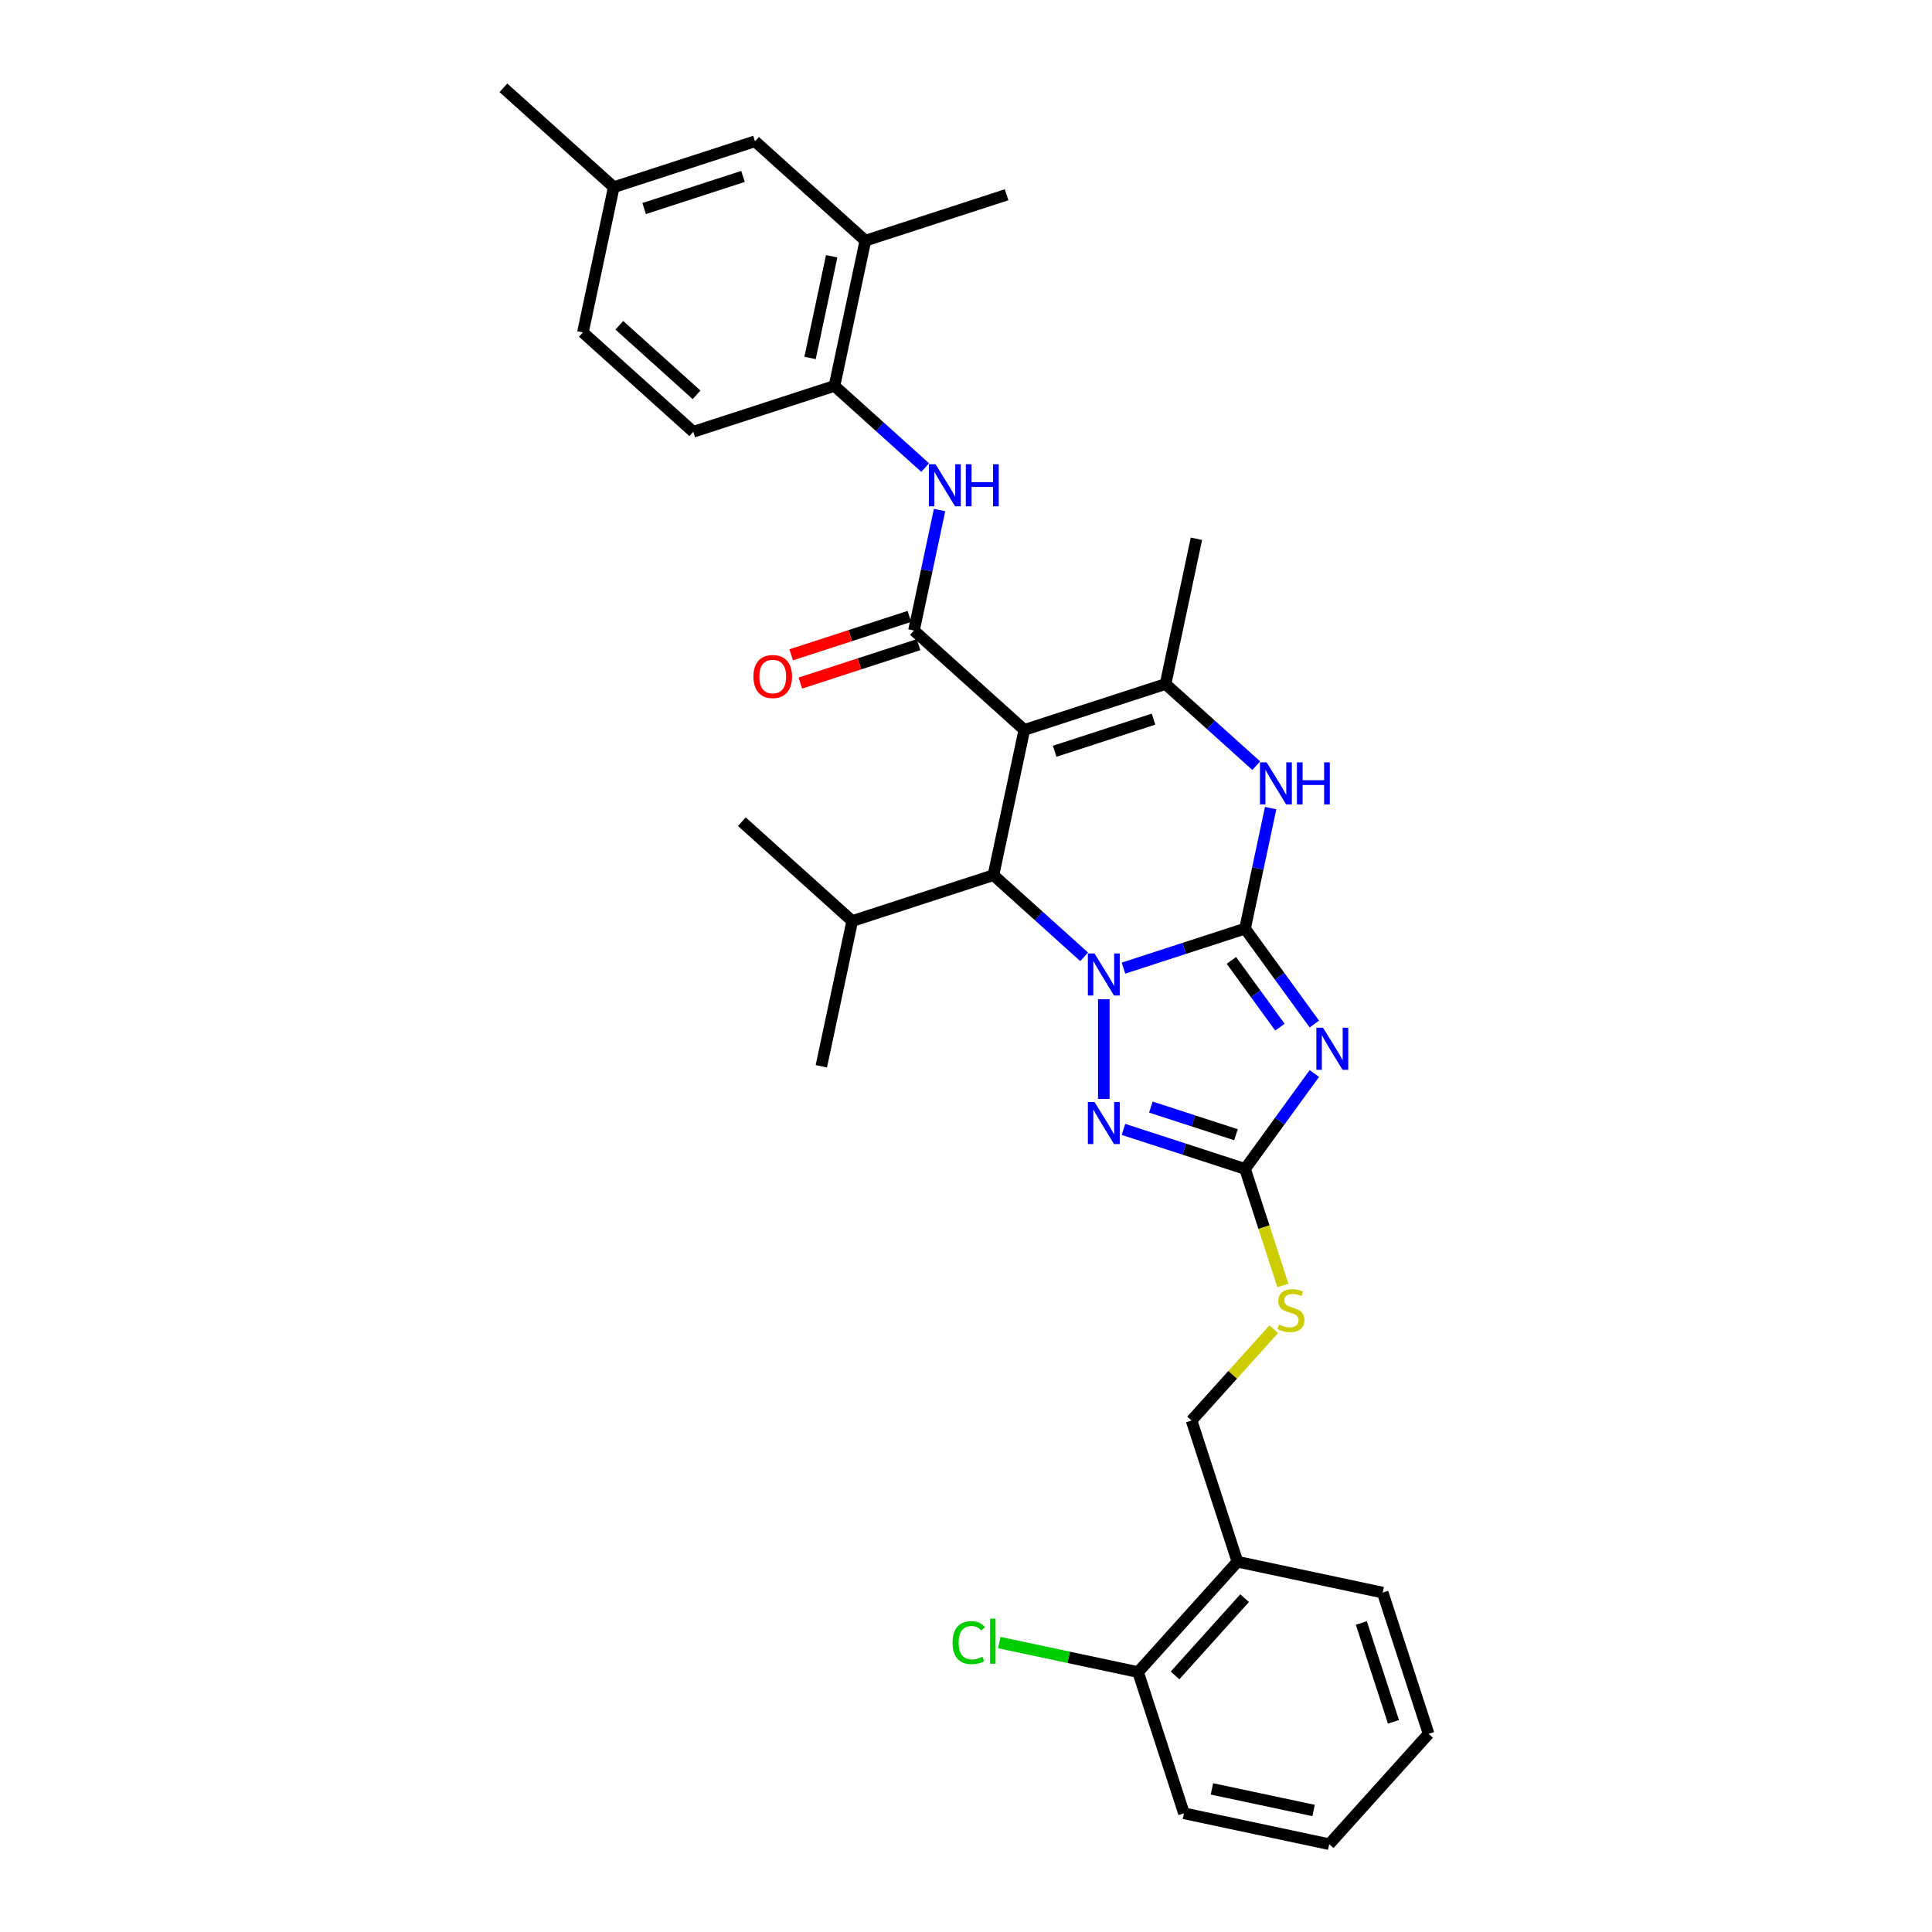 <?xml version='1.0' encoding='iso-8859-1'?>
<svg version='1.1' baseProfile='full'
              xmlns='http://www.w3.org/2000/svg'
                      xmlns:rdkit='http://www.rdkit.org/xml'
                      xmlns:xlink='http://www.w3.org/1999/xlink'
                  xml:space='preserve'
width='1000px' height='1000px' viewBox='0 0 1000 1000'>
<!-- END OF HEADER -->
<rect style='opacity:1.0;fill:#FFFFFF;stroke:none' width='1000' height='1000' x='0' y='0'> </rect>
<path class='bond-0' d='M 644.426,480.656 L 612.964,490.878' style='fill:none;fill-rule:evenodd;stroke:#000000;stroke-width:6px;stroke-linecap:butt;stroke-linejoin:miter;stroke-opacity:1' />
<path class='bond-0' d='M 612.964,490.878 L 581.502,501.101' style='fill:none;fill-rule:evenodd;stroke:#0000FF;stroke-width:6px;stroke-linecap:butt;stroke-linejoin:miter;stroke-opacity:1' />
<path class='bond-2' d='M 644.426,480.656 L 662.364,505.345' style='fill:none;fill-rule:evenodd;stroke:#000000;stroke-width:6px;stroke-linecap:butt;stroke-linejoin:miter;stroke-opacity:1' />
<path class='bond-2' d='M 662.364,505.345 L 680.301,530.034' style='fill:none;fill-rule:evenodd;stroke:#0000FF;stroke-width:6px;stroke-linecap:butt;stroke-linejoin:miter;stroke-opacity:1' />
<path class='bond-2' d='M 637.371,497.098 L 649.927,514.381' style='fill:none;fill-rule:evenodd;stroke:#000000;stroke-width:6px;stroke-linecap:butt;stroke-linejoin:miter;stroke-opacity:1' />
<path class='bond-2' d='M 649.927,514.381 L 662.484,531.663' style='fill:none;fill-rule:evenodd;stroke:#0000FF;stroke-width:6px;stroke-linecap:butt;stroke-linejoin:miter;stroke-opacity:1' />
<path class='bond-7' d='M 644.426,480.656 L 651.056,449.467' style='fill:none;fill-rule:evenodd;stroke:#000000;stroke-width:6px;stroke-linecap:butt;stroke-linejoin:miter;stroke-opacity:1' />
<path class='bond-7' d='M 651.056,449.467 L 657.685,418.278' style='fill:none;fill-rule:evenodd;stroke:#0000FF;stroke-width:6px;stroke-linecap:butt;stroke-linejoin:miter;stroke-opacity:1' />
<path class='bond-3' d='M 561.149,495.245 L 537.677,474.111' style='fill:none;fill-rule:evenodd;stroke:#0000FF;stroke-width:6px;stroke-linecap:butt;stroke-linejoin:miter;stroke-opacity:1' />
<path class='bond-3' d='M 537.677,474.111 L 514.205,452.977' style='fill:none;fill-rule:evenodd;stroke:#000000;stroke-width:6px;stroke-linecap:butt;stroke-linejoin:miter;stroke-opacity:1' />
<path class='bond-4' d='M 571.326,517.213 L 571.326,568.785' style='fill:none;fill-rule:evenodd;stroke:#0000FF;stroke-width:6px;stroke-linecap:butt;stroke-linejoin:miter;stroke-opacity:1' />
<path class='bond-1' d='M 530.186,377.793 L 603.287,354.042' style='fill:none;fill-rule:evenodd;stroke:#000000;stroke-width:6px;stroke-linecap:butt;stroke-linejoin:miter;stroke-opacity:1' />
<path class='bond-1' d='M 545.902,388.851 L 597.072,372.225' style='fill:none;fill-rule:evenodd;stroke:#000000;stroke-width:6px;stroke-linecap:butt;stroke-linejoin:miter;stroke-opacity:1' />
<path class='bond-5' d='M 530.186,377.793 L 473.066,326.362' style='fill:none;fill-rule:evenodd;stroke:#000000;stroke-width:6px;stroke-linecap:butt;stroke-linejoin:miter;stroke-opacity:1' />
<path class='bond-33' d='M 530.186,377.793 L 514.205,452.977' style='fill:none;fill-rule:evenodd;stroke:#000000;stroke-width:6px;stroke-linecap:butt;stroke-linejoin:miter;stroke-opacity:1' />
<path class='bond-8' d='M 680.301,555.644 L 662.364,580.333' style='fill:none;fill-rule:evenodd;stroke:#0000FF;stroke-width:6px;stroke-linecap:butt;stroke-linejoin:miter;stroke-opacity:1' />
<path class='bond-8' d='M 662.364,580.333 L 644.426,605.022' style='fill:none;fill-rule:evenodd;stroke:#000000;stroke-width:6px;stroke-linecap:butt;stroke-linejoin:miter;stroke-opacity:1' />
<path class='bond-18' d='M 514.205,452.977 L 441.105,476.728' style='fill:none;fill-rule:evenodd;stroke:#000000;stroke-width:6px;stroke-linecap:butt;stroke-linejoin:miter;stroke-opacity:1' />
<path class='bond-32' d='M 581.502,584.577 L 612.964,594.8' style='fill:none;fill-rule:evenodd;stroke:#0000FF;stroke-width:6px;stroke-linecap:butt;stroke-linejoin:miter;stroke-opacity:1' />
<path class='bond-32' d='M 612.964,594.8 L 644.426,605.022' style='fill:none;fill-rule:evenodd;stroke:#000000;stroke-width:6px;stroke-linecap:butt;stroke-linejoin:miter;stroke-opacity:1' />
<path class='bond-32' d='M 595.691,573.024 L 617.715,580.179' style='fill:none;fill-rule:evenodd;stroke:#0000FF;stroke-width:6px;stroke-linecap:butt;stroke-linejoin:miter;stroke-opacity:1' />
<path class='bond-32' d='M 617.715,580.179 L 639.738,587.335' style='fill:none;fill-rule:evenodd;stroke:#000000;stroke-width:6px;stroke-linecap:butt;stroke-linejoin:miter;stroke-opacity:1' />
<path class='bond-9' d='M 473.066,326.362 L 479.695,295.173' style='fill:none;fill-rule:evenodd;stroke:#000000;stroke-width:6px;stroke-linecap:butt;stroke-linejoin:miter;stroke-opacity:1' />
<path class='bond-9' d='M 479.695,295.173 L 486.325,263.985' style='fill:none;fill-rule:evenodd;stroke:#0000FF;stroke-width:6px;stroke-linecap:butt;stroke-linejoin:miter;stroke-opacity:1' />
<path class='bond-14' d='M 470.691,319.052 L 440.097,328.993' style='fill:none;fill-rule:evenodd;stroke:#000000;stroke-width:6px;stroke-linecap:butt;stroke-linejoin:miter;stroke-opacity:1' />
<path class='bond-14' d='M 440.097,328.993 L 409.504,338.933' style='fill:none;fill-rule:evenodd;stroke:#FF0000;stroke-width:6px;stroke-linecap:butt;stroke-linejoin:miter;stroke-opacity:1' />
<path class='bond-14' d='M 475.441,333.672 L 444.848,343.613' style='fill:none;fill-rule:evenodd;stroke:#000000;stroke-width:6px;stroke-linecap:butt;stroke-linejoin:miter;stroke-opacity:1' />
<path class='bond-14' d='M 444.848,343.613 L 414.254,353.553' style='fill:none;fill-rule:evenodd;stroke:#FF0000;stroke-width:6px;stroke-linecap:butt;stroke-linejoin:miter;stroke-opacity:1' />
<path class='bond-6' d='M 603.287,354.042 L 626.759,375.176' style='fill:none;fill-rule:evenodd;stroke:#000000;stroke-width:6px;stroke-linecap:butt;stroke-linejoin:miter;stroke-opacity:1' />
<path class='bond-6' d='M 626.759,375.176 L 650.23,396.31' style='fill:none;fill-rule:evenodd;stroke:#0000FF;stroke-width:6px;stroke-linecap:butt;stroke-linejoin:miter;stroke-opacity:1' />
<path class='bond-21' d='M 603.287,354.042 L 619.267,278.859' style='fill:none;fill-rule:evenodd;stroke:#000000;stroke-width:6px;stroke-linecap:butt;stroke-linejoin:miter;stroke-opacity:1' />
<path class='bond-11' d='M 644.426,605.022 L 654.227,635.185' style='fill:none;fill-rule:evenodd;stroke:#000000;stroke-width:6px;stroke-linecap:butt;stroke-linejoin:miter;stroke-opacity:1' />
<path class='bond-11' d='M 654.227,635.185 L 664.027,665.348' style='fill:none;fill-rule:evenodd;stroke:#CCCC00;stroke-width:6px;stroke-linecap:butt;stroke-linejoin:miter;stroke-opacity:1' />
<path class='bond-10' d='M 478.87,242.016 L 455.398,220.882' style='fill:none;fill-rule:evenodd;stroke:#0000FF;stroke-width:6px;stroke-linecap:butt;stroke-linejoin:miter;stroke-opacity:1' />
<path class='bond-10' d='M 455.398,220.882 L 431.927,199.748' style='fill:none;fill-rule:evenodd;stroke:#000000;stroke-width:6px;stroke-linecap:butt;stroke-linejoin:miter;stroke-opacity:1' />
<path class='bond-12' d='M 431.927,199.748 L 447.907,124.565' style='fill:none;fill-rule:evenodd;stroke:#000000;stroke-width:6px;stroke-linecap:butt;stroke-linejoin:miter;stroke-opacity:1' />
<path class='bond-12' d='M 419.287,185.274 L 430.473,132.646' style='fill:none;fill-rule:evenodd;stroke:#000000;stroke-width:6px;stroke-linecap:butt;stroke-linejoin:miter;stroke-opacity:1' />
<path class='bond-19' d='M 431.927,199.748 L 358.826,223.5' style='fill:none;fill-rule:evenodd;stroke:#000000;stroke-width:6px;stroke-linecap:butt;stroke-linejoin:miter;stroke-opacity:1' />
<path class='bond-15' d='M 659.277,688.008 L 638.012,711.626' style='fill:none;fill-rule:evenodd;stroke:#CCCC00;stroke-width:6px;stroke-linecap:butt;stroke-linejoin:miter;stroke-opacity:1' />
<path class='bond-15' d='M 638.012,711.626 L 616.747,735.243' style='fill:none;fill-rule:evenodd;stroke:#000000;stroke-width:6px;stroke-linecap:butt;stroke-linejoin:miter;stroke-opacity:1' />
<path class='bond-16' d='M 447.907,124.565 L 390.787,73.134' style='fill:none;fill-rule:evenodd;stroke:#000000;stroke-width:6px;stroke-linecap:butt;stroke-linejoin:miter;stroke-opacity:1' />
<path class='bond-25' d='M 447.907,124.565 L 521.008,100.813' style='fill:none;fill-rule:evenodd;stroke:#000000;stroke-width:6px;stroke-linecap:butt;stroke-linejoin:miter;stroke-opacity:1' />
<path class='bond-13' d='M 640.499,808.344 L 616.747,735.243' style='fill:none;fill-rule:evenodd;stroke:#000000;stroke-width:6px;stroke-linecap:butt;stroke-linejoin:miter;stroke-opacity:1' />
<path class='bond-17' d='M 640.499,808.344 L 589.068,865.464' style='fill:none;fill-rule:evenodd;stroke:#000000;stroke-width:6px;stroke-linecap:butt;stroke-linejoin:miter;stroke-opacity:1' />
<path class='bond-17' d='M 644.208,827.198 L 608.206,867.182' style='fill:none;fill-rule:evenodd;stroke:#000000;stroke-width:6px;stroke-linecap:butt;stroke-linejoin:miter;stroke-opacity:1' />
<path class='bond-24' d='M 640.499,808.344 L 715.682,824.325' style='fill:none;fill-rule:evenodd;stroke:#000000;stroke-width:6px;stroke-linecap:butt;stroke-linejoin:miter;stroke-opacity:1' />
<path class='bond-35' d='M 390.787,73.134 L 317.686,96.886' style='fill:none;fill-rule:evenodd;stroke:#000000;stroke-width:6px;stroke-linecap:butt;stroke-linejoin:miter;stroke-opacity:1' />
<path class='bond-35' d='M 384.572,91.317 L 333.402,107.943' style='fill:none;fill-rule:evenodd;stroke:#000000;stroke-width:6px;stroke-linecap:butt;stroke-linejoin:miter;stroke-opacity:1' />
<path class='bond-22' d='M 589.068,865.464 L 553.144,857.828' style='fill:none;fill-rule:evenodd;stroke:#000000;stroke-width:6px;stroke-linecap:butt;stroke-linejoin:miter;stroke-opacity:1' />
<path class='bond-22' d='M 553.144,857.828 L 517.22,850.192' style='fill:none;fill-rule:evenodd;stroke:#00CC00;stroke-width:6px;stroke-linecap:butt;stroke-linejoin:miter;stroke-opacity:1' />
<path class='bond-26' d='M 589.068,865.464 L 612.82,938.565' style='fill:none;fill-rule:evenodd;stroke:#000000;stroke-width:6px;stroke-linecap:butt;stroke-linejoin:miter;stroke-opacity:1' />
<path class='bond-27' d='M 441.105,476.728 L 383.985,425.297' style='fill:none;fill-rule:evenodd;stroke:#000000;stroke-width:6px;stroke-linecap:butt;stroke-linejoin:miter;stroke-opacity:1' />
<path class='bond-28' d='M 441.105,476.728 L 425.124,551.911' style='fill:none;fill-rule:evenodd;stroke:#000000;stroke-width:6px;stroke-linecap:butt;stroke-linejoin:miter;stroke-opacity:1' />
<path class='bond-23' d='M 358.826,223.5 L 301.706,172.069' style='fill:none;fill-rule:evenodd;stroke:#000000;stroke-width:6px;stroke-linecap:butt;stroke-linejoin:miter;stroke-opacity:1' />
<path class='bond-23' d='M 360.544,204.361 L 320.56,168.359' style='fill:none;fill-rule:evenodd;stroke:#000000;stroke-width:6px;stroke-linecap:butt;stroke-linejoin:miter;stroke-opacity:1' />
<path class='bond-20' d='M 317.686,96.886 L 301.706,172.069' style='fill:none;fill-rule:evenodd;stroke:#000000;stroke-width:6px;stroke-linecap:butt;stroke-linejoin:miter;stroke-opacity:1' />
<path class='bond-29' d='M 317.686,96.886 L 260.566,45.455' style='fill:none;fill-rule:evenodd;stroke:#000000;stroke-width:6px;stroke-linecap:butt;stroke-linejoin:miter;stroke-opacity:1' />
<path class='bond-30' d='M 715.682,824.325 L 739.434,897.425' style='fill:none;fill-rule:evenodd;stroke:#000000;stroke-width:6px;stroke-linecap:butt;stroke-linejoin:miter;stroke-opacity:1' />
<path class='bond-30' d='M 704.625,840.04 L 721.251,891.211' style='fill:none;fill-rule:evenodd;stroke:#000000;stroke-width:6px;stroke-linecap:butt;stroke-linejoin:miter;stroke-opacity:1' />
<path class='bond-34' d='M 612.82,938.565 L 688.003,954.545' style='fill:none;fill-rule:evenodd;stroke:#000000;stroke-width:6px;stroke-linecap:butt;stroke-linejoin:miter;stroke-opacity:1' />
<path class='bond-34' d='M 627.293,925.925 L 679.921,937.112' style='fill:none;fill-rule:evenodd;stroke:#000000;stroke-width:6px;stroke-linecap:butt;stroke-linejoin:miter;stroke-opacity:1' />
<path class='bond-31' d='M 739.434,897.425 L 688.003,954.545' style='fill:none;fill-rule:evenodd;stroke:#000000;stroke-width:6px;stroke-linecap:butt;stroke-linejoin:miter;stroke-opacity:1' />
<path  class='atom-1' d='M 566.514 493.524
L 573.647 505.053
Q 574.354 506.191, 575.492 508.251
Q 576.629 510.311, 576.691 510.434
L 576.691 493.524
L 579.581 493.524
L 579.581 515.291
L 576.598 515.291
L 568.943 502.686
Q 568.051 501.21, 567.098 499.519
Q 566.176 497.828, 565.899 497.306
L 565.899 515.291
L 563.07 515.291
L 563.07 493.524
L 566.514 493.524
' fill='#0000FF'/>
<path  class='atom-3' d='M 684.793 531.955
L 691.926 543.485
Q 692.633 544.622, 693.771 546.682
Q 694.909 548.742, 694.97 548.865
L 694.97 531.955
L 697.86 531.955
L 697.86 553.723
L 694.878 553.723
L 687.222 541.117
Q 686.331 539.642, 685.378 537.951
Q 684.455 536.26, 684.179 535.737
L 684.179 553.723
L 681.35 553.723
L 681.35 531.955
L 684.793 531.955
' fill='#0000FF'/>
<path  class='atom-5' d='M 566.514 570.387
L 573.647 581.916
Q 574.354 583.054, 575.492 585.114
Q 576.629 587.173, 576.691 587.296
L 576.691 570.387
L 579.581 570.387
L 579.581 592.154
L 576.598 592.154
L 568.943 579.549
Q 568.051 578.073, 567.098 576.382
Q 566.176 574.691, 565.899 574.168
L 565.899 592.154
L 563.07 592.154
L 563.07 570.387
L 566.514 570.387
' fill='#0000FF'/>
<path  class='atom-8' d='M 655.595 394.589
L 662.728 406.118
Q 663.435 407.256, 664.573 409.316
Q 665.71 411.376, 665.772 411.499
L 665.772 394.589
L 668.662 394.589
L 668.662 416.357
L 665.68 416.357
L 658.024 403.751
Q 657.133 402.275, 656.18 400.584
Q 655.257 398.893, 654.98 398.371
L 654.98 416.357
L 652.152 416.357
L 652.152 394.589
L 655.595 394.589
' fill='#0000FF'/>
<path  class='atom-8' d='M 671.275 394.589
L 674.227 394.589
L 674.227 403.843
L 685.357 403.843
L 685.357 394.589
L 688.308 394.589
L 688.308 416.357
L 685.357 416.357
L 685.357 406.303
L 674.227 406.303
L 674.227 416.357
L 671.275 416.357
L 671.275 394.589
' fill='#0000FF'/>
<path  class='atom-10' d='M 484.235 240.296
L 491.368 251.825
Q 492.075 252.962, 493.213 255.022
Q 494.35 257.082, 494.412 257.205
L 494.412 240.296
L 497.302 240.296
L 497.302 262.063
L 494.319 262.063
L 486.664 249.458
Q 485.772 247.982, 484.819 246.291
Q 483.897 244.6, 483.62 244.077
L 483.62 262.063
L 480.792 262.063
L 480.792 240.296
L 484.235 240.296
' fill='#0000FF'/>
<path  class='atom-10' d='M 499.915 240.296
L 502.867 240.296
L 502.867 249.55
L 513.996 249.55
L 513.996 240.296
L 516.948 240.296
L 516.948 262.063
L 513.996 262.063
L 513.996 252.009
L 502.867 252.009
L 502.867 262.063
L 499.915 262.063
L 499.915 240.296
' fill='#0000FF'/>
<path  class='atom-12' d='M 662.029 685.594
Q 662.275 685.686, 663.29 686.117
Q 664.304 686.547, 665.411 686.824
Q 666.549 687.07, 667.656 687.07
Q 669.715 687.07, 670.914 686.086
Q 672.114 685.071, 672.114 683.319
Q 672.114 682.12, 671.499 681.382
Q 670.914 680.644, 669.992 680.244
Q 669.07 679.845, 667.533 679.384
Q 665.596 678.799, 664.427 678.246
Q 663.29 677.693, 662.46 676.524
Q 661.66 675.356, 661.66 673.388
Q 661.66 670.652, 663.505 668.961
Q 665.38 667.27, 669.07 667.27
Q 671.591 667.27, 674.45 668.469
L 673.743 670.836
Q 671.13 669.76, 669.162 669.76
Q 667.041 669.76, 665.872 670.652
Q 664.704 671.513, 664.735 673.019
Q 664.735 674.188, 665.319 674.895
Q 665.934 675.602, 666.795 676.002
Q 667.686 676.401, 669.162 676.863
Q 671.13 677.477, 672.298 678.092
Q 673.466 678.707, 674.296 679.968
Q 675.157 681.198, 675.157 683.319
Q 675.157 686.332, 673.128 687.961
Q 671.13 689.56, 667.778 689.56
Q 665.842 689.56, 664.366 689.13
Q 662.921 688.73, 661.199 688.023
L 662.029 685.594
' fill='#CCCC00'/>
<path  class='atom-15' d='M 389.973 350.176
Q 389.973 344.949, 392.556 342.028
Q 395.138 339.107, 399.965 339.107
Q 404.792 339.107, 407.375 342.028
Q 409.957 344.949, 409.957 350.176
Q 409.957 355.464, 407.344 358.477
Q 404.731 361.459, 399.965 361.459
Q 395.169 361.459, 392.556 358.477
Q 389.973 355.495, 389.973 350.176
M 399.965 359
Q 403.286 359, 405.069 356.786
Q 406.883 354.541, 406.883 350.176
Q 406.883 345.902, 405.069 343.75
Q 403.286 341.567, 399.965 341.567
Q 396.645 341.567, 394.831 343.719
Q 393.048 345.871, 393.048 350.176
Q 393.048 354.572, 394.831 356.786
Q 396.645 359, 399.965 359
' fill='#FF0000'/>
<path  class='atom-23' d='M 493.039 850.237
Q 493.039 844.826, 495.561 841.997
Q 498.112 839.138, 502.939 839.138
Q 507.428 839.138, 509.826 842.304
L 507.797 843.965
Q 506.045 841.659, 502.939 841.659
Q 499.65 841.659, 497.897 843.872
Q 496.175 846.055, 496.175 850.237
Q 496.175 854.541, 497.959 856.755
Q 499.773 858.968, 503.278 858.968
Q 505.676 858.968, 508.474 857.523
L 509.334 859.829
Q 508.197 860.567, 506.475 860.997
Q 504.753 861.428, 502.847 861.428
Q 498.112 861.428, 495.561 858.538
Q 493.039 855.648, 493.039 850.237
' fill='#00CC00'/>
<path  class='atom-23' d='M 512.47 837.816
L 515.299 837.816
L 515.299 861.151
L 512.47 861.151
L 512.47 837.816
' fill='#00CC00'/>
</svg>
